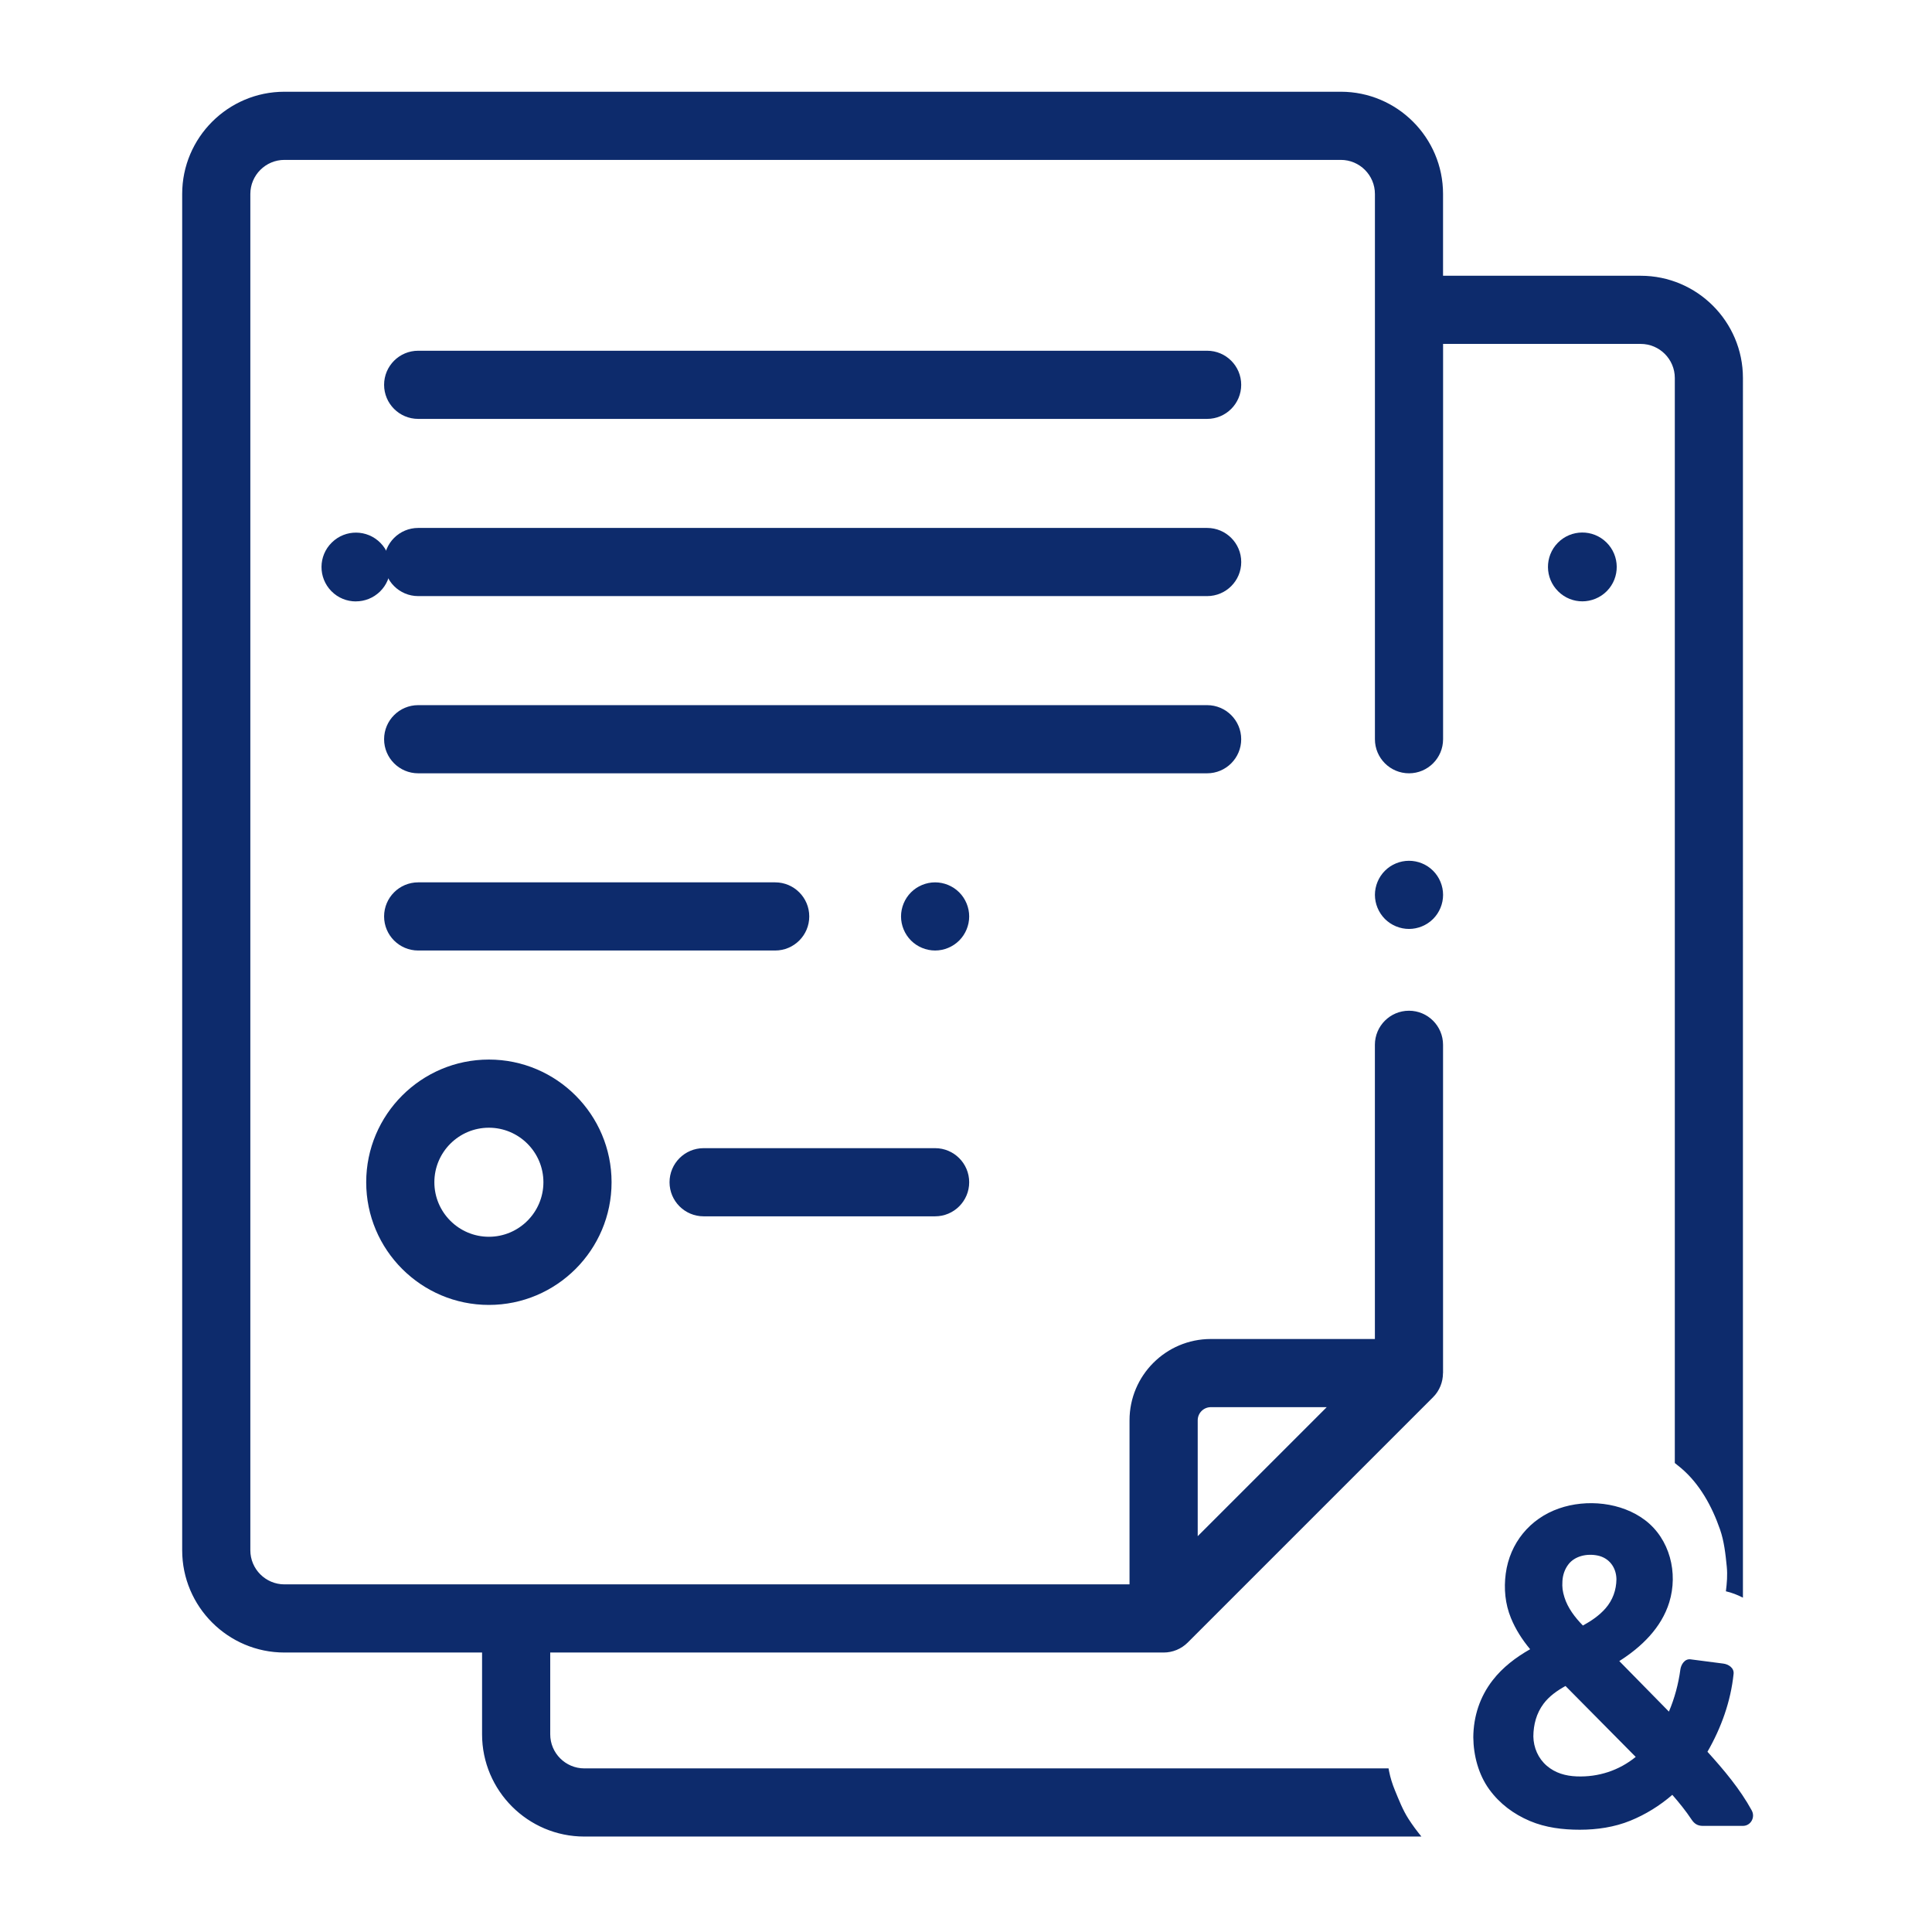 <?xml version="1.0" encoding="UTF-8"?><svg id="_4" xmlns="http://www.w3.org/2000/svg" viewBox="0 0 566.93 566.93"><defs><style>.cls-1{fill:#0d2b6c;}</style></defs><path class="cls-1" d="M514.05,531.28c-3.46-6.31-8.18-11.91-13.01-17.24,4.04-7.02,6.84-14.78,7.67-22.87,.18-1.76-1.53-2.81-3-3-3.21-.42-6.42-.83-9.62-1.25-1.75-.23-2.81,1.57-3,3-.57,4.23-1.69,8.41-3.36,12.34l-14.56-14.83c6.5-4.11,12.36-9.77,14.66-17.23,2.66-8.62,.18-18.61-7.11-24.13-6.93-5.25-17.12-6.26-25.24-3.43-8.54,2.97-14.43,10.16-15.63,19.13-.59,4.41-.17,8.89,1.52,13.02,1.38,3.37,3.33,6.4,5.64,9.16-4.18,2.37-8.05,5.3-11,9.11-3.77,4.86-5.63,10.59-5.68,16.73,.05,5.33,1.52,10.94,4.68,15.29,3.06,4.21,7.14,7.24,11.91,9.27,4.61,1.96,9.68,2.57,14.66,2.57,5.04,0,10.17-.75,14.85-2.66,4.49-1.83,8.64-4.41,12.3-7.58,2.02,2.32,3.95,4.69,5.66,7.27,.82,1.24,1.77,1.81,3.21,1.84,.67,.02,1.33,0,2,0h9.85c2.32,0,3.68-2.54,2.59-4.51Zm-55.57-67.32c.1-1.79,.68-3.52,1.79-4.95,1.87-2.4,5.36-3.2,8.54-2.55,3.36,.69,5.47,3.46,5.52,6.96-.04,3.19-1.09,6.12-3.2,8.54-1.86,2.13-4.19,3.69-6.64,5.04-2.37-2.42-4.46-5.19-5.42-8.29-.54-1.76-.7-2.87-.59-4.75Zm4.19,57.31c-3.28-.13-6.28-.98-8.77-3.11-2.53-2.16-3.89-5.33-3.95-8.61,.03-3.49,.89-6.78,3-9.61,1.68-2.24,4-3.85,6.43-5.2,6.59,6.66,13.18,13.32,19.77,19.97l.84,.84c-4.88,3.97-10.91,5.97-17.33,5.72Zm-235.21-242.35H122.71c-5.52,0-10-4.48-10-10s4.48-10,10-10h104.76c5.52,0,10,4.48,10,10s-4.48,10-10,10ZM491.46,110.92V429.31c.6,.47,1.2,.95,1.78,1.44,5.53,4.66,9.14,11.3,11.48,18.03,1.22,3.5,1.63,7.31,1.99,10.96,.24,2.44,.04,4.81-.26,7.21,1.73,.4,3.41,1.05,5,1.87V110.92c0-16.54-13.46-30-30-30h-58v-24c0-16.54-13.46-30-30-30H83.46c-16.54,0-30,13.46-30,30V454.92c0,16.54,13.46,30,30,30h58v24c0,16.54,13.46,30,30,30h245.64c-1.36-1.66-2.64-3.39-3.79-5.18-1.69-2.63-2.81-5.55-4-8.43-.74-1.8-1.32-3.65-1.7-5.56-.06-.27-.1-.56-.15-.83H171.46c-5.51,0-10-4.49-10-10v-24h180c2.6,0,5.16-1.02,7.07-2.93l72-72c1.91-1.91,2.9-4.47,2.9-7.07h.02v-96.33c0-5.52-4.48-10-10-10s-10,4.48-10,10v86.33h-48.15c-13.15,0-23.85,10.7-23.85,23.85v48.15H83.46c-5.51,0-10-4.49-10-10V56.92c0-5.51,4.49-10,10-10H393.46c5.51,0,10,4.49,10,10V216.92c0,5.52,4.48,10,10,10s10-4.48,10-10V100.92h58c5.51,0,10,4.49,10,10Zm-140,305.85c0-2.12,1.73-3.85,3.85-3.85h34.01l-37.86,37.86v-34.01Zm69.07-161.25c1.86,1.86,2.93,4.43,2.93,7.07s-1.07,5.21-2.93,7.07c-1.86,1.86-4.44,2.93-7.07,2.93s-5.21-1.07-7.07-2.93c-1.86-1.87-2.93-4.44-2.93-7.07s1.07-5.21,2.93-7.07c1.86-1.87,4.44-2.93,7.07-2.93s5.21,1.06,7.07,2.93Zm-66.32-28.6H122.71c-5.52,0-10-4.48-10-10s4.48-10,10-10h231.51c5.52,0,10,4.48,10,10s-4.48,10-10,10Zm-246.75,120c0,19.85,16.15,36,36,36s36-16.15,36-36-16.15-36-36-36-36,16.15-36,36Zm52,0c0,8.82-7.18,16-16,16s-16-7.18-16-16,7.18-16,16-16,16,7.18,16,16ZM112.71,112.92c0-5.52,4.48-10,10-10h231.51c5.52,0,10,4.48,10,10s-4.48,10-10,10H122.71c-5.52,0-10-4.48-10-10Zm251.52,52c0,5.52-4.48,10-10,10H122.71c-5.52,0-10-4.48-10-10s4.48-10,10-10h231.52c5.52,0,10,4.48,10,10Zm-167.76,182c0-5.52,4.48-10,10-10h67.93c5.52,0,10,4.48,10,10s-4.48,10-10,10h-67.93c-5.52,0-10-4.48-10-10Zm77.93-68c-2.63,0-5.21-1.07-7.07-2.93s-2.93-4.44-2.93-7.07,1.07-5.21,2.93-7.07c1.86-1.86,4.44-2.93,7.07-2.93s5.21,1.07,7.07,2.93,2.93,4.44,2.93,7.07-1.07,5.21-2.93,7.07c-1.86,1.86-4.43,2.93-7.07,2.93Z"/><path class="cls-1" d="M104.43,176.47c2.56,0,5.12-.97,7.09-2.9,3.97-3.9,4.03-10.29,.12-14.26s-10.29-4.03-14.26-.12l-.03,.03c-3.97,3.9-4.01,10.28-.11,14.25,1.97,2.01,4.58,3.01,7.19,3.01Z"/><path class="cls-1" d="M457.28,173.57c1.96,1.93,4.5,2.89,7.05,2.89s5.22-1.01,7.2-3.02c3.9-3.97,3.84-10.37-.14-14.28s-10.36-3.85-14.26,.12-3.85,10.36,.12,14.26l.03,.03Z"/></svg>